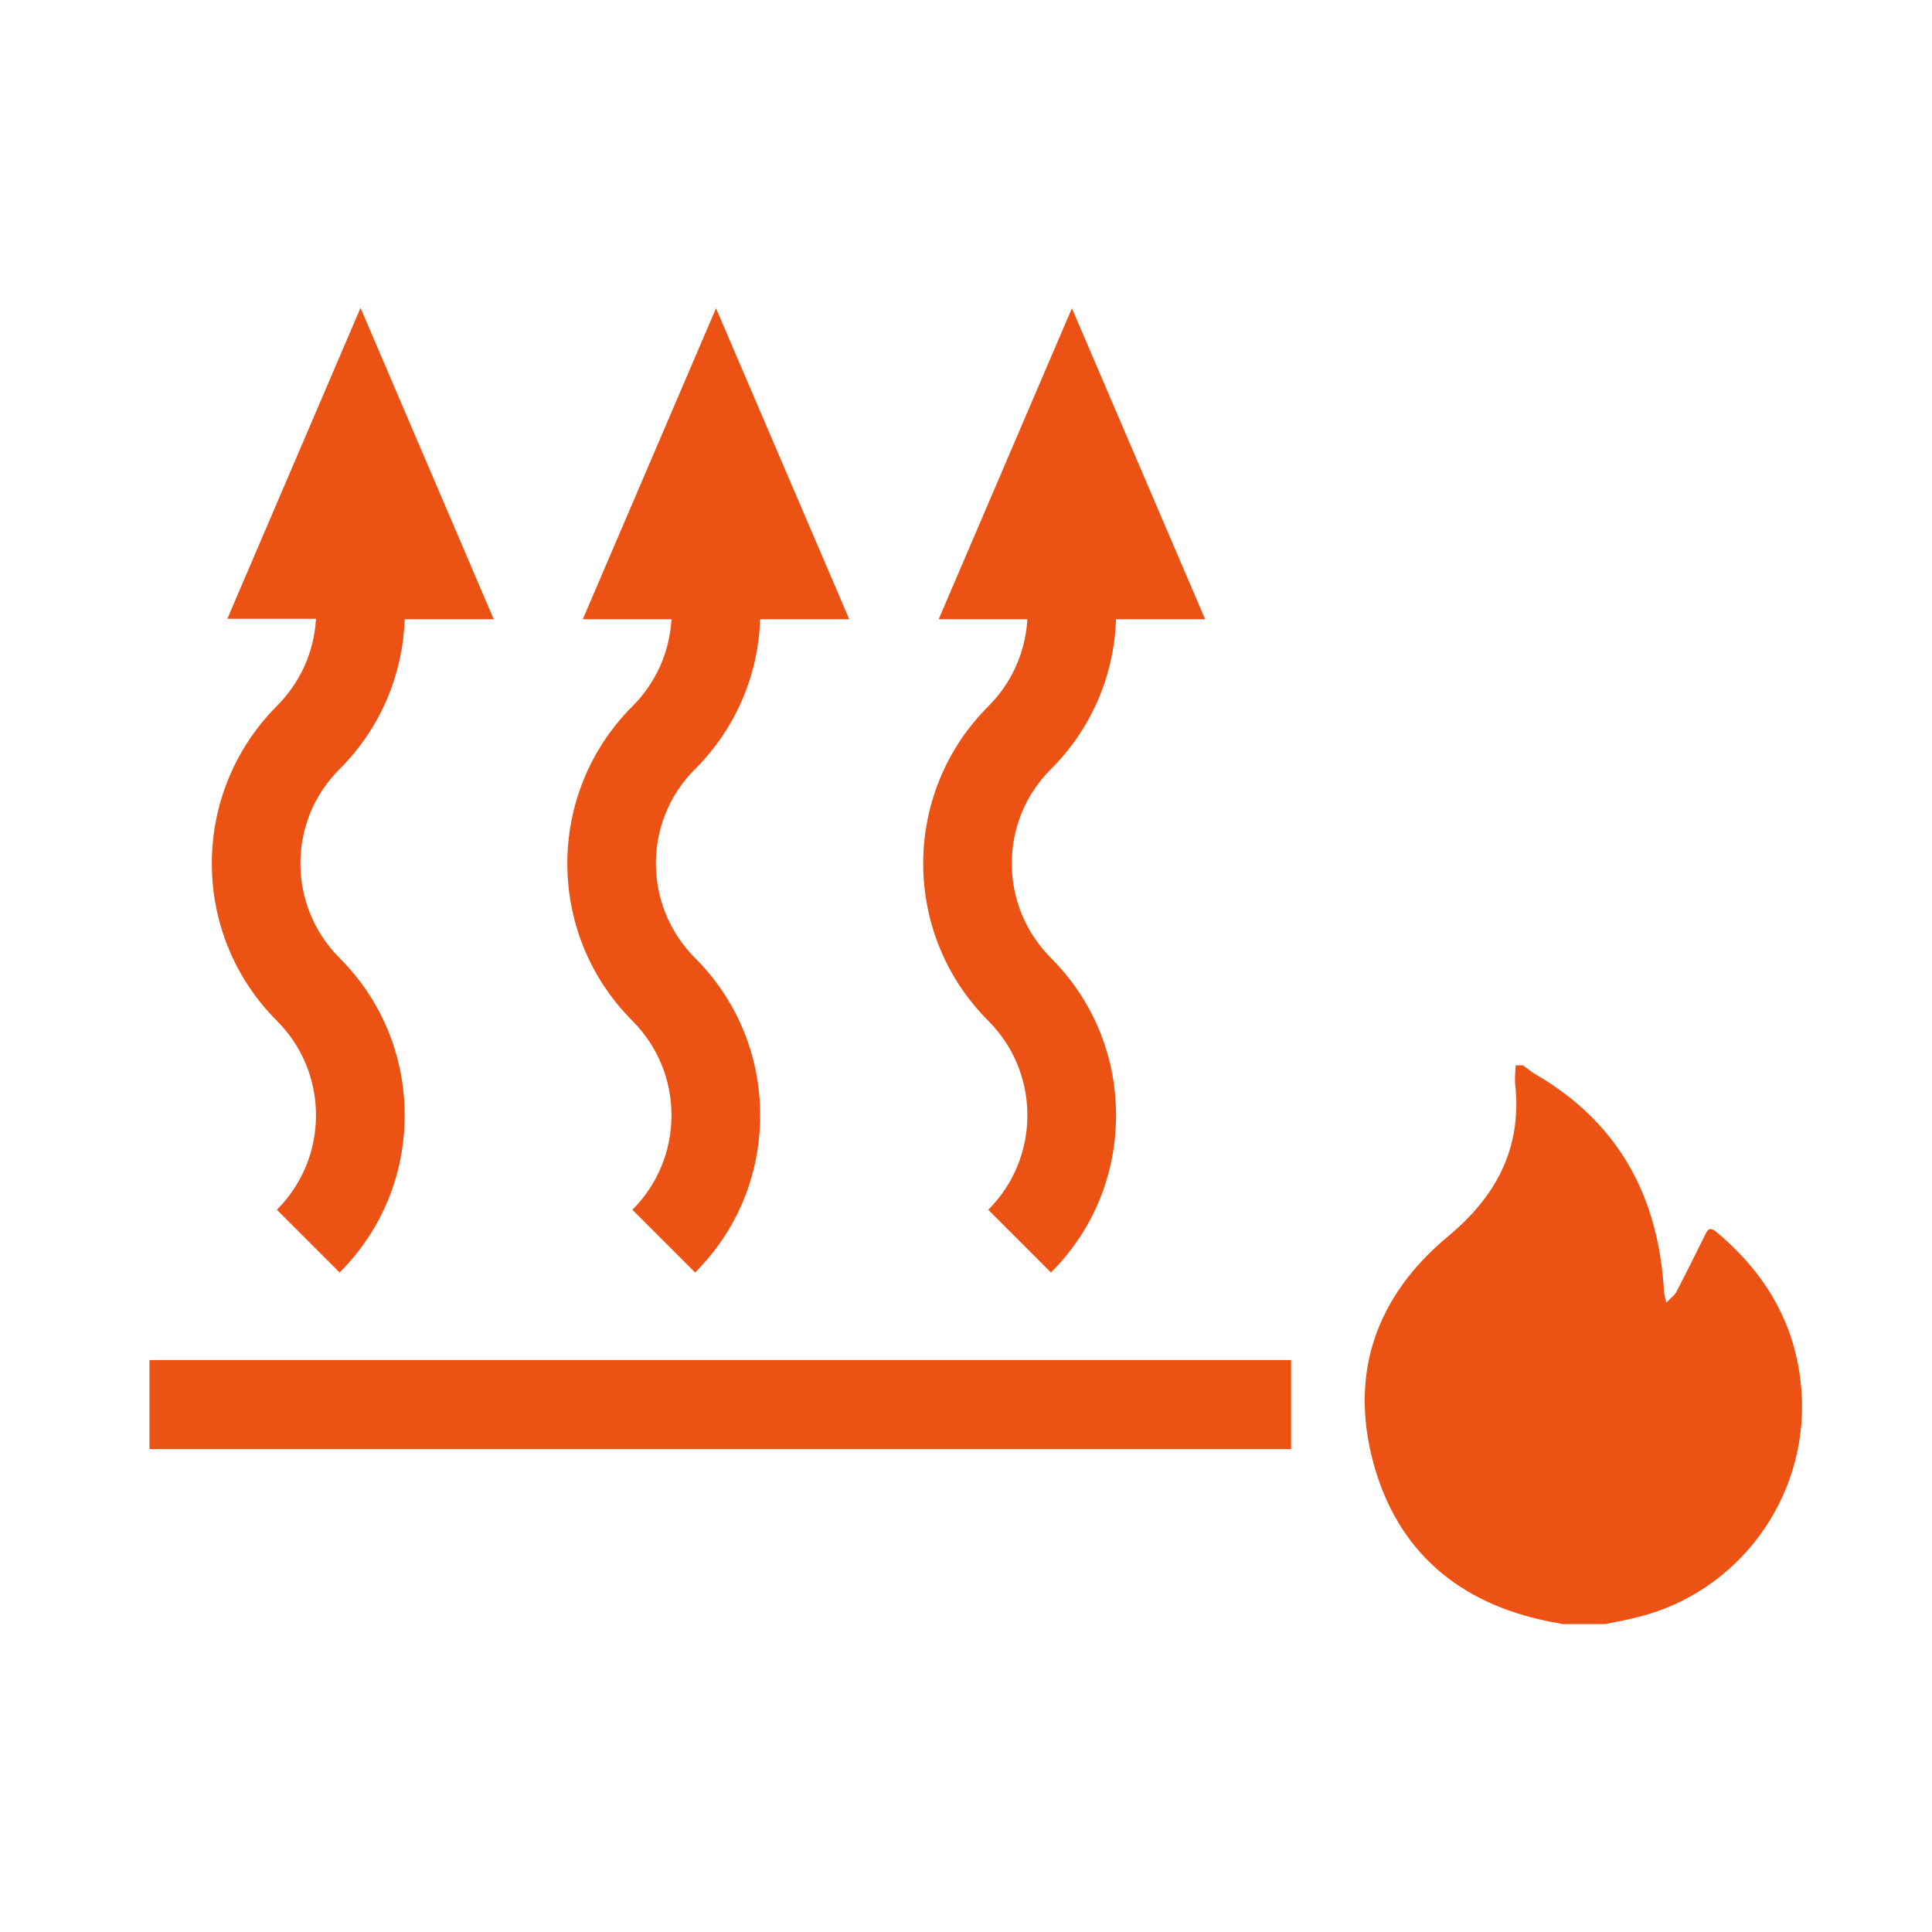 <?xml version="1.0" encoding="UTF-8"?>
<svg xmlns="http://www.w3.org/2000/svg" viewBox="0 0 498.9 498.9">
  <style></style>
  <g id="Ebene_1" fill="#eb5214">
    <path d="M71.5 263.6c6.5 6.5 10.1 15.2 10.1 24.4s-3.6 17.9-10.1 24.4l16.2 16.2c10.9-10.9 16.8-25.3 16.8-40.6 0-15.4-6-29.8-16.8-40.6-13.5-13.5-13.5-35.4 0-48.8 10.4-10.4 16.3-24.1 16.8-38.7h23L93.1 79.5l-34.4 80.3h22.9c-.5 8.5-4 16.4-10.1 22.5-22.4 22.5-22.4 58.9 0 81.3M163.3 263.6c6.5 6.5 10.1 15.2 10.1 24.4s-3.6 17.9-10.1 24.4l16.2 16.2c10.9-10.9 16.8-25.3 16.8-40.6 0-15.4-6-29.8-16.8-40.6-13.5-13.5-13.5-35.4 0-48.8 10.4-10.4 16.3-24.1 16.8-38.7h23l-34.4-80.3-34.4 80.3h22.9c-.5 8.5-4 16.4-10.1 22.5-22.4 22.4-22.4 58.8 0 81.2M255.2 263.6c6.5 6.5 10.1 15.2 10.1 24.4s-3.6 17.9-10.1 24.4l16.2 16.2c10.9-10.9 16.8-25.3 16.8-40.6 0-15.4-6-29.8-16.8-40.6-13.5-13.5-13.5-35.4 0-48.8 10.4-10.4 16.3-24.1 16.8-38.7h23l-34.4-80.3-34.4 80.3h22.9c-.5 8.5-4 16.4-10.1 22.5-22.4 22.4-22.4 58.8 0 81.2M391.4 275.1h1.9c1.1.8 2.1 1.7 3.2 2.3 21.5 12.5 31.8 31.6 33.2 56.1 0 .7.3 1.5.6 2.9 1.2-1.3 2.1-1.9 2.6-2.8 2.4-4.7 4.8-9.4 7.1-14.1.8-1.6 1.2-3.1 3.3-1.3 13.3 11.1 21.2 25.1 22 42.7 1.1 26.4-16.5 50.1-42 56.6-3 .8-6 1.3-8.9 1.9h-10.8c-1.2-.2-2.5-.5-3.7-.7-23.2-4.7-39.1-18.1-45.3-41.1-6.2-23.2.9-43 19.3-58.3 12.3-10.2 19.1-22.6 17.4-39-.2-1.8 0-3.5.1-5.2M38.6 351.2h294.8v23H38.6z"></path>
  </g>
</svg>
